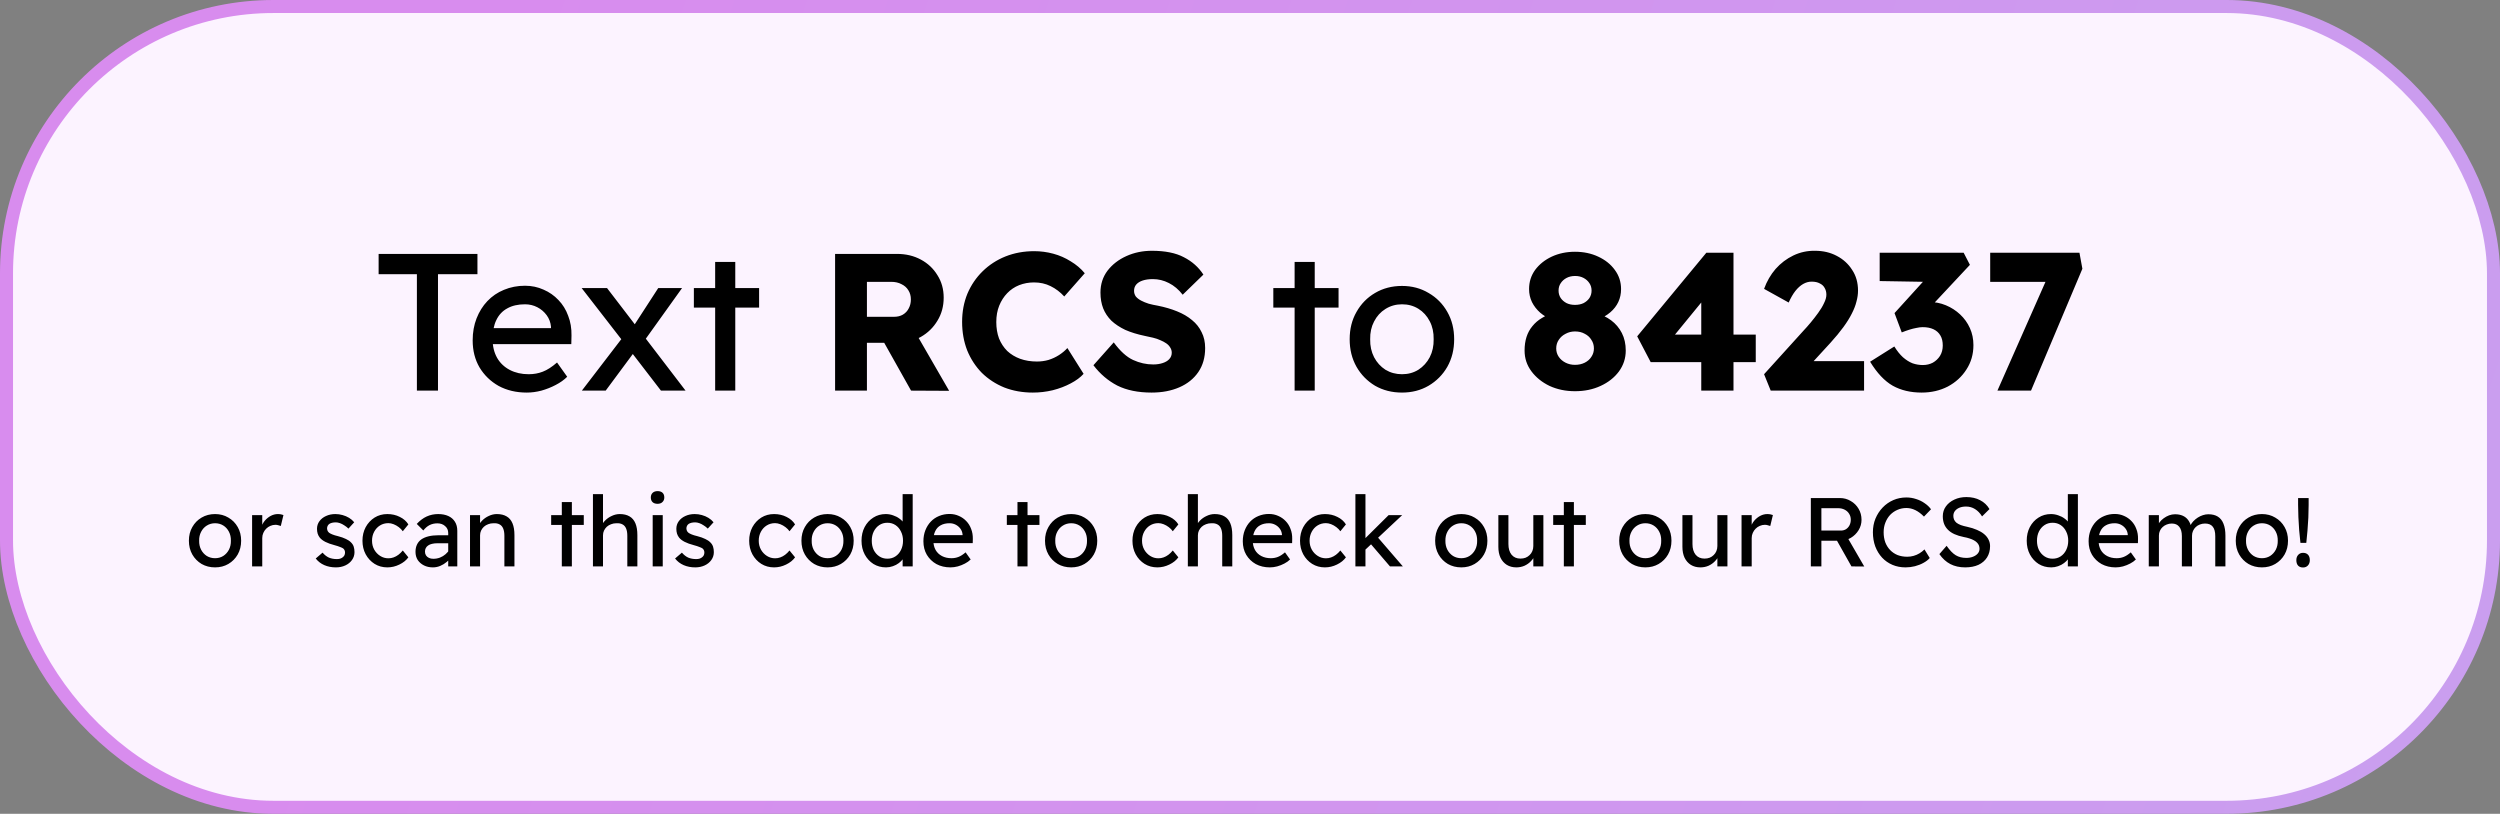 <svg width="384" height="125" viewBox="0 0 384 125" fill="none" xmlns="http://www.w3.org/2000/svg">
<rect x="0" y="0" width="384" height="125" fill="#808080" stroke="none"/>
<rect x="1" y="1" width="382" height="123" rx="41" fill="#FCF3FF"/>
<rect x="1" y="1" width="382" height="123" rx="41" stroke="url(#paint0_linear_1032_329)" stroke-width="2"/>
<path d="M64.035 60V42.12H58.156V39H73.335V42.12H67.275V60H64.035ZM80.912 60.3C79.292 60.3 77.852 59.96 76.592 59.28C75.352 58.58 74.372 57.63 73.652 56.43C72.952 55.23 72.602 53.85 72.602 52.29C72.602 51.05 72.802 49.92 73.202 48.9C73.602 47.88 74.152 47 74.852 46.26C75.572 45.5 76.422 44.92 77.402 44.52C78.402 44.1 79.482 43.89 80.642 43.89C81.662 43.89 82.612 44.09 83.492 44.49C84.372 44.87 85.132 45.4 85.772 46.08C86.432 46.76 86.932 47.57 87.272 48.51C87.632 49.43 87.802 50.44 87.782 51.54L87.752 52.86H74.882L74.192 50.4H85.082L84.632 50.91V50.19C84.572 49.53 84.352 48.94 83.972 48.42C83.592 47.9 83.112 47.49 82.532 47.19C81.952 46.89 81.322 46.74 80.642 46.74C79.562 46.74 78.652 46.95 77.912 47.37C77.172 47.77 76.612 48.37 76.232 49.17C75.852 49.95 75.662 50.92 75.662 52.08C75.662 53.18 75.892 54.14 76.352 54.96C76.812 55.76 77.462 56.38 78.302 56.82C79.142 57.26 80.112 57.48 81.212 57.48C81.992 57.48 82.712 57.35 83.372 57.09C84.052 56.83 84.782 56.36 85.562 55.68L87.122 57.87C86.642 58.35 86.052 58.77 85.352 59.13C84.672 59.49 83.942 59.78 83.162 60C82.402 60.2 81.652 60.3 80.912 60.3ZM101.523 60L96.423 53.37L95.973 52.8L89.343 44.25H93.243L98.253 50.79L98.763 51.45L105.303 60H101.523ZM89.373 60L95.583 51.9L97.413 54.09L93.033 60H89.373ZM98.943 52.38L97.233 50.22L101.103 44.25H104.763L98.943 52.38ZM109.848 60V40.23H112.938V60H109.848ZM106.578 47.25V44.25H116.598V47.25H106.578ZM128.27 60V39H137.78C139.14 39 140.36 39.29 141.44 39.87C142.52 40.45 143.37 41.25 143.99 42.27C144.63 43.27 144.95 44.42 144.95 45.72C144.95 47.04 144.63 48.22 143.99 49.26C143.37 50.3 142.52 51.13 141.44 51.75C140.36 52.35 139.14 52.65 137.78 52.65H133.16V60H128.27ZM139.94 60L134.6 50.49L139.85 49.74L145.79 60.03L139.94 60ZM133.16 48.66H137.33C137.85 48.66 138.3 48.55 138.68 48.33C139.08 48.09 139.38 47.77 139.58 47.37C139.8 46.97 139.91 46.51 139.91 45.99C139.91 45.45 139.78 44.98 139.52 44.58C139.28 44.18 138.93 43.87 138.47 43.65C138.03 43.41 137.5 43.29 136.88 43.29H133.16V48.66ZM158.64 60.3C157.06 60.3 155.6 60.04 154.26 59.52C152.94 58.98 151.79 58.23 150.81 57.27C149.85 56.29 149.1 55.14 148.56 53.82C148.04 52.48 147.78 51.02 147.78 49.44C147.78 47.88 148.05 46.44 148.59 45.12C149.15 43.8 149.93 42.65 150.93 41.67C151.93 40.69 153.1 39.93 154.44 39.39C155.8 38.85 157.27 38.58 158.85 38.58C159.85 38.58 160.83 38.71 161.79 38.97C162.75 39.23 163.64 39.62 164.46 40.14C165.3 40.64 166.02 41.25 166.62 41.97L163.47 45.54C162.85 44.86 162.15 44.33 161.37 43.95C160.61 43.57 159.76 43.38 158.82 43.38C158.02 43.38 157.26 43.52 156.54 43.8C155.84 44.08 155.23 44.49 154.71 45.03C154.19 45.57 153.78 46.21 153.48 46.95C153.18 47.69 153.03 48.53 153.03 49.47C153.03 50.39 153.17 51.23 153.45 51.99C153.75 52.73 154.17 53.37 154.71 53.91C155.27 54.43 155.93 54.83 156.69 55.11C157.47 55.39 158.33 55.53 159.27 55.53C159.89 55.53 160.48 55.45 161.04 55.29C161.62 55.11 162.16 54.86 162.66 54.54C163.16 54.22 163.59 53.86 163.95 53.46L166.44 57.42C165.96 57.96 165.3 58.45 164.46 58.89C163.64 59.33 162.72 59.68 161.7 59.94C160.7 60.18 159.68 60.3 158.64 60.3ZM176.891 60.3C174.811 60.3 173.051 59.94 171.611 59.22C170.191 58.48 168.971 57.44 167.951 56.1L171.071 52.59C172.051 53.93 173.041 54.83 174.041 55.29C175.041 55.75 176.071 55.98 177.131 55.98C177.671 55.98 178.151 55.91 178.571 55.77C179.011 55.63 179.351 55.43 179.591 55.17C179.851 54.89 179.981 54.56 179.981 54.18C179.981 53.88 179.901 53.61 179.741 53.37C179.601 53.13 179.401 52.92 179.141 52.74C178.881 52.56 178.581 52.4 178.241 52.26C177.901 52.1 177.521 51.97 177.101 51.87C176.701 51.77 176.291 51.68 175.871 51.6C174.711 51.36 173.701 51.05 172.841 50.67C172.001 50.27 171.291 49.8 170.711 49.26C170.151 48.7 169.731 48.07 169.451 47.37C169.171 46.65 169.031 45.84 169.031 44.94C169.031 43.66 169.391 42.54 170.111 41.58C170.851 40.62 171.821 39.87 173.021 39.33C174.221 38.79 175.521 38.52 176.921 38.52C178.961 38.52 180.601 38.85 181.841 39.51C183.101 40.15 184.101 41.04 184.841 42.18L181.661 45.27C181.041 44.47 180.331 43.87 179.531 43.47C178.751 43.07 177.931 42.87 177.071 42.87C176.491 42.87 175.981 42.94 175.541 43.08C175.101 43.22 174.761 43.43 174.521 43.71C174.301 43.97 174.191 44.29 174.191 44.67C174.191 44.99 174.281 45.28 174.461 45.54C174.661 45.78 174.931 45.99 175.271 46.17C175.611 46.35 176.001 46.51 176.441 46.65C176.881 46.77 177.341 46.87 177.821 46.95C178.921 47.17 179.911 47.46 180.791 47.82C181.691 48.18 182.461 48.63 183.101 49.17C183.741 49.69 184.231 50.31 184.571 51.03C184.931 51.73 185.111 52.54 185.111 53.46C185.111 54.9 184.761 56.13 184.061 57.15C183.361 58.17 182.391 58.95 181.151 59.49C179.911 60.03 178.491 60.3 176.891 60.3ZM198.852 60V40.23H201.942V60H198.852ZM195.582 47.25V44.25H205.602V47.25H195.582ZM215.349 60.3C213.809 60.3 212.429 59.95 211.209 59.25C210.009 58.53 209.059 57.56 208.359 56.34C207.659 55.1 207.309 53.69 207.309 52.11C207.309 50.53 207.659 49.13 208.359 47.91C209.059 46.67 210.009 45.7 211.209 45C212.429 44.28 213.809 43.92 215.349 43.92C216.869 43.92 218.229 44.28 219.429 45C220.649 45.7 221.609 46.67 222.309 47.91C223.009 49.13 223.359 50.53 223.359 52.11C223.359 53.69 223.009 55.1 222.309 56.34C221.609 57.56 220.649 58.53 219.429 59.25C218.229 59.95 216.869 60.3 215.349 60.3ZM215.349 57.48C216.289 57.48 217.129 57.25 217.869 56.79C218.609 56.31 219.189 55.67 219.609 54.87C220.029 54.05 220.229 53.13 220.209 52.11C220.229 51.07 220.029 50.15 219.609 49.35C219.189 48.53 218.609 47.89 217.869 47.43C217.129 46.97 216.289 46.74 215.349 46.74C214.409 46.74 213.559 46.98 212.799 47.46C212.059 47.92 211.479 48.56 211.059 49.38C210.639 50.18 210.439 51.09 210.459 52.11C210.439 53.13 210.639 54.05 211.059 54.87C211.479 55.67 212.059 56.31 212.799 56.79C213.559 57.25 214.409 57.48 215.349 57.48ZM241.915 60.09C240.495 60.09 239.195 59.82 238.015 59.28C236.855 58.72 235.925 57.97 235.225 57.03C234.525 56.09 234.175 55.03 234.175 53.85C234.175 53.07 234.275 52.37 234.475 51.75C234.675 51.13 234.975 50.58 235.375 50.1C235.775 49.6 236.265 49.18 236.845 48.84C237.425 48.48 238.095 48.18 238.855 47.94L238.495 49.17C237.755 48.87 237.115 48.49 236.575 48.03C236.035 47.55 235.615 47.01 235.315 46.41C235.015 45.79 234.865 45.12 234.865 44.4C234.865 43.3 235.175 42.32 235.795 41.46C236.435 40.6 237.285 39.92 238.345 39.42C239.425 38.92 240.615 38.67 241.915 38.67C243.235 38.67 244.425 38.92 245.485 39.42C246.565 39.92 247.415 40.6 248.035 41.46C248.675 42.32 248.995 43.3 248.995 44.4C248.995 45.12 248.855 45.78 248.575 46.38C248.295 46.98 247.885 47.51 247.345 47.97C246.805 48.43 246.125 48.83 245.305 49.17L245.035 48.06C245.955 48.3 246.765 48.68 247.465 49.2C248.165 49.72 248.715 50.37 249.115 51.15C249.515 51.93 249.715 52.83 249.715 53.85C249.715 55.03 249.365 56.1 248.665 57.06C247.965 58 247.025 58.74 245.845 59.28C244.685 59.82 243.375 60.09 241.915 60.09ZM241.915 56.04C242.475 56.04 242.975 55.93 243.415 55.71C243.855 55.49 244.195 55.19 244.435 54.81C244.695 54.43 244.825 54 244.825 53.52C244.825 53.02 244.695 52.58 244.435 52.2C244.195 51.8 243.855 51.49 243.415 51.27C242.995 51.03 242.495 50.91 241.915 50.91C241.395 50.91 240.915 51.03 240.475 51.27C240.035 51.49 239.685 51.8 239.425 52.2C239.165 52.58 239.035 53.02 239.035 53.52C239.035 54 239.165 54.43 239.425 54.81C239.685 55.19 240.035 55.49 240.475 55.71C240.915 55.93 241.395 56.04 241.915 56.04ZM241.915 46.83C242.415 46.83 242.855 46.74 243.235 46.56C243.615 46.36 243.915 46.1 244.135 45.78C244.355 45.44 244.465 45.06 244.465 44.64C244.465 44.2 244.355 43.82 244.135 43.5C243.915 43.16 243.615 42.89 243.235 42.69C242.855 42.49 242.425 42.39 241.945 42.39C241.445 42.39 241.005 42.49 240.625 42.69C240.245 42.89 239.945 43.16 239.725 43.5C239.505 43.82 239.395 44.2 239.395 44.64C239.395 45.06 239.505 45.44 239.725 45.78C239.945 46.1 240.245 46.36 240.625 46.56C241.005 46.74 241.435 46.83 241.915 46.83ZM261.314 60V43.11L263.984 43.2L256.544 52.29L255.854 51.39H269.684V55.62H253.544L251.474 51.66L262.094 38.82H266.264V60H261.314ZM271.982 60L270.962 57.48L276.992 50.82C277.352 50.44 277.732 50.01 278.132 49.53C278.532 49.05 278.912 48.56 279.272 48.06C279.652 47.54 279.952 47.04 280.172 46.56C280.412 46.08 280.532 45.65 280.532 45.27C280.532 44.87 280.442 44.52 280.262 44.22C280.102 43.92 279.852 43.69 279.512 43.53C279.192 43.35 278.772 43.26 278.252 43.26C277.812 43.26 277.382 43.38 276.962 43.62C276.542 43.86 276.142 44.22 275.762 44.7C275.402 45.16 275.062 45.75 274.742 46.47L270.962 44.37C271.382 43.21 271.972 42.19 272.732 41.31C273.512 40.43 274.422 39.74 275.462 39.24C276.502 38.74 277.612 38.5 278.792 38.52C280.032 38.52 281.142 38.78 282.122 39.3C283.122 39.82 283.912 40.54 284.492 41.46C285.092 42.36 285.392 43.42 285.392 44.64C285.392 45.18 285.312 45.74 285.152 46.32C285.012 46.9 284.772 47.52 284.432 48.18C284.112 48.82 283.682 49.51 283.142 50.25C282.602 50.99 281.942 51.79 281.162 52.65L276.512 57.72L275.882 55.47H286.322V60H271.982ZM295.168 60.3C293.468 60.3 291.988 59.95 290.728 59.25C289.468 58.53 288.308 57.3 287.248 55.56L290.968 53.22C291.388 53.9 291.828 54.45 292.288 54.87C292.768 55.29 293.258 55.6 293.758 55.8C294.278 55.98 294.808 56.07 295.348 56.07C295.908 56.07 296.418 55.95 296.878 55.71C297.338 55.45 297.708 55.1 297.988 54.66C298.268 54.2 298.408 53.67 298.408 53.07C298.408 52.45 298.288 51.94 298.048 51.54C297.808 51.12 297.458 50.8 296.998 50.58C296.538 50.36 295.978 50.25 295.318 50.25C295.038 50.25 294.718 50.29 294.358 50.37C294.018 50.43 293.658 50.52 293.278 50.64C292.898 50.76 292.508 50.9 292.108 51.06L290.998 48.09L296.038 42.54L297.418 43.32L288.718 43.17V38.82H301.618L302.578 40.68L295.648 48.09L294.478 46.68C294.638 46.62 294.898 46.56 295.258 46.5C295.618 46.42 295.958 46.38 296.278 46.38C297.198 46.38 298.068 46.55 298.888 46.89C299.708 47.23 300.438 47.7 301.078 48.3C301.718 48.9 302.218 49.6 302.578 50.4C302.938 51.2 303.118 52.07 303.118 53.01C303.118 54.41 302.758 55.66 302.038 56.76C301.338 57.86 300.388 58.73 299.188 59.37C297.988 59.99 296.648 60.3 295.168 60.3ZM306.804 60L315.234 40.92L316.614 43.29H305.694V38.82H319.404L319.854 41.28L311.964 60H306.804Z" fill="black"/>
<path d="M33.034 87.15C32.264 87.15 31.574 86.975 30.964 86.625C30.364 86.265 29.889 85.78 29.539 85.17C29.189 84.55 29.014 83.845 29.014 83.055C29.014 82.265 29.189 81.565 29.539 80.955C29.889 80.335 30.364 79.85 30.964 79.5C31.574 79.14 32.264 78.96 33.034 78.96C33.794 78.96 34.474 79.14 35.074 79.5C35.684 79.85 36.164 80.335 36.514 80.955C36.864 81.565 37.039 82.265 37.039 83.055C37.039 83.845 36.864 84.55 36.514 85.17C36.164 85.78 35.684 86.265 35.074 86.625C34.474 86.975 33.794 87.15 33.034 87.15ZM33.034 85.74C33.504 85.74 33.924 85.625 34.294 85.395C34.664 85.155 34.954 84.835 35.164 84.435C35.374 84.025 35.474 83.565 35.464 83.055C35.474 82.535 35.374 82.075 35.164 81.675C34.954 81.265 34.664 80.945 34.294 80.715C33.924 80.485 33.504 80.37 33.034 80.37C32.564 80.37 32.139 80.49 31.759 80.73C31.389 80.96 31.099 81.28 30.889 81.69C30.679 82.09 30.579 82.545 30.589 83.055C30.579 83.565 30.679 84.025 30.889 84.435C31.099 84.835 31.389 85.155 31.759 85.395C32.139 85.625 32.564 85.74 33.034 85.74ZM38.722 87V79.125H40.282V81.6L40.132 81C40.242 80.62 40.427 80.275 40.687 79.965C40.957 79.655 41.262 79.41 41.602 79.23C41.952 79.05 42.312 78.96 42.682 78.96C42.852 78.96 43.012 78.975 43.162 79.005C43.322 79.035 43.447 79.07 43.537 79.11L43.132 80.79C43.012 80.74 42.877 80.7 42.727 80.67C42.587 80.63 42.447 80.61 42.307 80.61C42.037 80.61 41.777 80.665 41.527 80.775C41.287 80.875 41.072 81.02 40.882 81.21C40.702 81.39 40.557 81.605 40.447 81.855C40.337 82.095 40.282 82.36 40.282 82.65V87H38.722ZM51.601 87.15C50.941 87.15 50.346 87.035 49.816 86.805C49.286 86.575 48.846 86.235 48.496 85.785L49.546 84.885C49.846 85.235 50.171 85.49 50.521 85.65C50.881 85.8 51.286 85.875 51.736 85.875C51.916 85.875 52.081 85.855 52.231 85.815C52.391 85.765 52.526 85.695 52.636 85.605C52.756 85.515 52.846 85.41 52.906 85.29C52.966 85.16 52.996 85.02 52.996 84.87C52.996 84.61 52.901 84.4 52.711 84.24C52.611 84.17 52.451 84.095 52.231 84.015C52.021 83.925 51.746 83.835 51.406 83.745C50.826 83.595 50.351 83.425 49.981 83.235C49.611 83.045 49.326 82.83 49.126 82.59C48.976 82.4 48.866 82.195 48.796 81.975C48.726 81.745 48.691 81.495 48.691 81.225C48.691 80.785 48.816 80.395 49.066 80.055C49.316 79.715 49.651 79.45 50.071 79.26C50.501 79.06 50.981 78.96 51.511 78.96C51.881 78.96 52.246 79.01 52.606 79.11C52.976 79.21 53.316 79.355 53.626 79.545C53.936 79.735 54.196 79.96 54.406 80.22L53.521 81.195C53.331 81.005 53.121 80.84 52.891 80.7C52.671 80.55 52.446 80.435 52.216 80.355C51.986 80.275 51.776 80.235 51.586 80.235C51.376 80.235 51.186 80.255 51.016 80.295C50.846 80.335 50.701 80.395 50.581 80.475C50.471 80.555 50.386 80.655 50.326 80.775C50.266 80.895 50.236 81.03 50.236 81.18C50.246 81.31 50.276 81.435 50.326 81.555C50.386 81.665 50.466 81.76 50.566 81.84C50.676 81.92 50.841 82.005 51.061 82.095C51.281 82.185 51.561 82.27 51.901 82.35C52.401 82.48 52.811 82.625 53.131 82.785C53.461 82.935 53.721 83.11 53.911 83.31C54.111 83.5 54.251 83.72 54.331 83.97C54.411 84.22 54.451 84.5 54.451 84.81C54.451 85.26 54.321 85.665 54.061 86.025C53.811 86.375 53.471 86.65 53.041 86.85C52.611 87.05 52.131 87.15 51.601 87.15ZM59.499 87.15C58.769 87.15 58.114 86.97 57.534 86.61C56.964 86.25 56.509 85.76 56.169 85.14C55.839 84.52 55.674 83.825 55.674 83.055C55.674 82.285 55.839 81.59 56.169 80.97C56.509 80.35 56.964 79.86 57.534 79.5C58.114 79.14 58.769 78.96 59.499 78.96C60.199 78.96 60.834 79.105 61.404 79.395C61.984 79.675 62.424 80.06 62.724 80.55L61.869 81.6C61.709 81.37 61.504 81.16 61.254 80.97C61.004 80.78 60.739 80.63 60.459 80.52C60.179 80.41 59.909 80.355 59.649 80.355C59.169 80.355 58.739 80.475 58.359 80.715C57.989 80.945 57.694 81.265 57.474 81.675C57.254 82.085 57.144 82.545 57.144 83.055C57.144 83.565 57.259 84.025 57.489 84.435C57.719 84.835 58.024 85.155 58.404 85.395C58.784 85.635 59.204 85.755 59.664 85.755C59.934 85.755 60.194 85.71 60.444 85.62C60.704 85.53 60.954 85.395 61.194 85.215C61.434 85.035 61.659 84.815 61.869 84.555L62.724 85.605C62.404 86.055 61.944 86.425 61.344 86.715C60.754 87.005 60.139 87.15 59.499 87.15ZM68.846 87V81.87C68.846 81.43 68.686 81.075 68.366 80.805C68.056 80.525 67.661 80.385 67.181 80.385C66.741 80.385 66.341 80.475 65.981 80.655C65.631 80.835 65.311 81.11 65.021 81.48L64.016 80.475C64.486 79.965 64.991 79.585 65.531 79.335C66.081 79.085 66.671 78.96 67.301 78.96C67.901 78.96 68.421 79.06 68.861 79.26C69.301 79.46 69.641 79.755 69.881 80.145C70.121 80.525 70.241 80.99 70.241 81.54V87H68.846ZM66.491 87.15C65.981 87.15 65.526 87.05 65.126 86.85C64.726 86.65 64.406 86.375 64.166 86.025C63.936 85.665 63.821 85.245 63.821 84.765C63.821 84.345 63.896 83.975 64.046 83.655C64.196 83.335 64.416 83.07 64.706 82.86C65.006 82.65 65.376 82.49 65.816 82.38C66.266 82.27 66.781 82.215 67.361 82.215H69.551L69.416 83.445H67.166C66.866 83.445 66.596 83.475 66.356 83.535C66.126 83.585 65.926 83.67 65.756 83.79C65.596 83.9 65.476 84.035 65.396 84.195C65.316 84.345 65.276 84.525 65.276 84.735C65.276 84.955 65.331 85.15 65.441 85.32C65.551 85.48 65.701 85.605 65.891 85.695C66.081 85.785 66.301 85.83 66.551 85.83C66.911 85.83 67.251 85.77 67.571 85.65C67.901 85.52 68.191 85.345 68.441 85.125C68.701 84.905 68.901 84.66 69.041 84.39L69.401 85.395C69.191 85.745 68.931 86.05 68.621 86.31C68.311 86.57 67.976 86.775 67.616 86.925C67.256 87.075 66.881 87.15 66.491 87.15ZM72.194 87V79.125H73.739V80.745L73.469 80.925C73.569 80.575 73.764 80.255 74.054 79.965C74.344 79.665 74.689 79.425 75.089 79.245C75.489 79.055 75.899 78.96 76.319 78.96C76.919 78.96 77.419 79.08 77.819 79.32C78.219 79.55 78.519 79.905 78.719 80.385C78.919 80.865 79.019 81.47 79.019 82.2V87H77.474V82.305C77.474 81.855 77.414 81.485 77.294 81.195C77.174 80.895 76.989 80.68 76.739 80.55C76.489 80.41 76.179 80.35 75.809 80.37C75.509 80.37 75.234 80.42 74.984 80.52C74.734 80.61 74.514 80.74 74.324 80.91C74.144 81.08 73.999 81.28 73.889 81.51C73.789 81.73 73.739 81.97 73.739 82.23V87H72.974C72.844 87 72.714 87 72.584 87C72.454 87 72.324 87 72.194 87ZM86.294 87V77.115H87.839V87H86.294ZM84.659 80.625V79.125H89.669V80.625H84.659ZM91.076 87V75.9H92.621V80.745L92.351 80.925C92.451 80.575 92.646 80.255 92.936 79.965C93.226 79.665 93.571 79.425 93.971 79.245C94.371 79.055 94.781 78.96 95.201 78.96C95.801 78.96 96.301 79.08 96.701 79.32C97.101 79.55 97.401 79.905 97.601 80.385C97.801 80.865 97.901 81.47 97.901 82.2V87H96.356V82.305C96.356 81.855 96.296 81.485 96.176 81.195C96.056 80.895 95.871 80.68 95.621 80.55C95.371 80.41 95.061 80.35 94.691 80.37C94.391 80.37 94.116 80.42 93.866 80.52C93.616 80.61 93.396 80.74 93.206 80.91C93.026 81.08 92.881 81.28 92.771 81.51C92.671 81.73 92.621 81.97 92.621 82.23V87H91.856C91.726 87 91.596 87 91.466 87C91.336 87 91.206 87 91.076 87ZM100.252 87V79.125H101.797V87H100.252ZM101.002 77.385C100.672 77.385 100.417 77.3 100.237 77.13C100.057 76.96 99.966 76.72 99.966 76.41C99.966 76.12 100.057 75.885 100.237 75.705C100.427 75.525 100.682 75.435 101.002 75.435C101.332 75.435 101.587 75.52 101.767 75.69C101.947 75.86 102.037 76.1 102.037 76.41C102.037 76.7 101.942 76.935 101.752 77.115C101.572 77.295 101.322 77.385 101.002 77.385ZM106.796 87.15C106.136 87.15 105.541 87.035 105.011 86.805C104.481 86.575 104.041 86.235 103.691 85.785L104.741 84.885C105.041 85.235 105.366 85.49 105.716 85.65C106.076 85.8 106.481 85.875 106.931 85.875C107.111 85.875 107.276 85.855 107.426 85.815C107.586 85.765 107.721 85.695 107.831 85.605C107.951 85.515 108.041 85.41 108.101 85.29C108.161 85.16 108.191 85.02 108.191 84.87C108.191 84.61 108.096 84.4 107.906 84.24C107.806 84.17 107.646 84.095 107.426 84.015C107.216 83.925 106.941 83.835 106.601 83.745C106.021 83.595 105.546 83.425 105.176 83.235C104.806 83.045 104.521 82.83 104.321 82.59C104.171 82.4 104.061 82.195 103.991 81.975C103.921 81.745 103.886 81.495 103.886 81.225C103.886 80.785 104.011 80.395 104.261 80.055C104.511 79.715 104.846 79.45 105.266 79.26C105.696 79.06 106.176 78.96 106.706 78.96C107.076 78.96 107.441 79.01 107.801 79.11C108.171 79.21 108.511 79.355 108.821 79.545C109.131 79.735 109.391 79.96 109.601 80.22L108.716 81.195C108.526 81.005 108.316 80.84 108.086 80.7C107.866 80.55 107.641 80.435 107.411 80.355C107.181 80.275 106.971 80.235 106.781 80.235C106.571 80.235 106.381 80.255 106.211 80.295C106.041 80.335 105.896 80.395 105.776 80.475C105.666 80.555 105.581 80.655 105.521 80.775C105.461 80.895 105.431 81.03 105.431 81.18C105.441 81.31 105.471 81.435 105.521 81.555C105.581 81.665 105.661 81.76 105.761 81.84C105.871 81.92 106.036 82.005 106.256 82.095C106.476 82.185 106.756 82.27 107.096 82.35C107.596 82.48 108.006 82.625 108.326 82.785C108.656 82.935 108.916 83.11 109.106 83.31C109.306 83.5 109.446 83.72 109.526 83.97C109.606 84.22 109.646 84.5 109.646 84.81C109.646 85.26 109.516 85.665 109.256 86.025C109.006 86.375 108.666 86.65 108.236 86.85C107.806 87.05 107.326 87.15 106.796 87.15ZM118.898 87.15C118.168 87.15 117.513 86.97 116.933 86.61C116.363 86.25 115.908 85.76 115.568 85.14C115.238 84.52 115.073 83.825 115.073 83.055C115.073 82.285 115.238 81.59 115.568 80.97C115.908 80.35 116.363 79.86 116.933 79.5C117.513 79.14 118.168 78.96 118.898 78.96C119.598 78.96 120.233 79.105 120.803 79.395C121.383 79.675 121.823 80.06 122.123 80.55L121.268 81.6C121.108 81.37 120.903 81.16 120.653 80.97C120.403 80.78 120.138 80.63 119.858 80.52C119.578 80.41 119.308 80.355 119.048 80.355C118.568 80.355 118.138 80.475 117.758 80.715C117.388 80.945 117.093 81.265 116.873 81.675C116.653 82.085 116.543 82.545 116.543 83.055C116.543 83.565 116.658 84.025 116.888 84.435C117.118 84.835 117.423 85.155 117.803 85.395C118.183 85.635 118.603 85.755 119.063 85.755C119.333 85.755 119.593 85.71 119.843 85.62C120.103 85.53 120.353 85.395 120.593 85.215C120.833 85.035 121.058 84.815 121.268 84.555L122.123 85.605C121.803 86.055 121.343 86.425 120.743 86.715C120.153 87.005 119.538 87.15 118.898 87.15ZM127.12 87.15C126.35 87.15 125.66 86.975 125.05 86.625C124.45 86.265 123.975 85.78 123.625 85.17C123.275 84.55 123.1 83.845 123.1 83.055C123.1 82.265 123.275 81.565 123.625 80.955C123.975 80.335 124.45 79.85 125.05 79.5C125.66 79.14 126.35 78.96 127.12 78.96C127.88 78.96 128.56 79.14 129.16 79.5C129.77 79.85 130.25 80.335 130.6 80.955C130.95 81.565 131.125 82.265 131.125 83.055C131.125 83.845 130.95 84.55 130.6 85.17C130.25 85.78 129.77 86.265 129.16 86.625C128.56 86.975 127.88 87.15 127.12 87.15ZM127.12 85.74C127.59 85.74 128.01 85.625 128.38 85.395C128.75 85.155 129.04 84.835 129.25 84.435C129.46 84.025 129.56 83.565 129.55 83.055C129.56 82.535 129.46 82.075 129.25 81.675C129.04 81.265 128.75 80.945 128.38 80.715C128.01 80.485 127.59 80.37 127.12 80.37C126.65 80.37 126.225 80.49 125.845 80.73C125.475 80.96 125.185 81.28 124.975 81.69C124.765 82.09 124.665 82.545 124.675 83.055C124.665 83.565 124.765 84.025 124.975 84.435C125.185 84.835 125.475 85.155 125.845 85.395C126.225 85.625 126.65 85.74 127.12 85.74ZM136.094 87.15C135.374 87.15 134.729 86.975 134.159 86.625C133.599 86.265 133.154 85.78 132.824 85.17C132.494 84.55 132.329 83.845 132.329 83.055C132.329 82.265 132.489 81.565 132.809 80.955C133.139 80.335 133.584 79.85 134.144 79.5C134.704 79.14 135.339 78.96 136.049 78.96C136.439 78.96 136.814 79.025 137.174 79.155C137.544 79.275 137.874 79.445 138.164 79.665C138.454 79.875 138.679 80.11 138.839 80.37C139.009 80.62 139.094 80.875 139.094 81.135L138.644 81.165V75.9H140.189V87H138.644V85.125H138.944C138.944 85.365 138.864 85.605 138.704 85.845C138.544 86.075 138.329 86.29 138.059 86.49C137.799 86.69 137.494 86.85 137.144 86.97C136.804 87.09 136.454 87.15 136.094 87.15ZM136.304 85.815C136.774 85.815 137.189 85.695 137.549 85.455C137.909 85.215 138.189 84.89 138.389 84.48C138.599 84.06 138.704 83.585 138.704 83.055C138.704 82.525 138.599 82.055 138.389 81.645C138.189 81.225 137.909 80.895 137.549 80.655C137.189 80.415 136.774 80.295 136.304 80.295C135.834 80.295 135.419 80.415 135.059 80.655C134.699 80.895 134.414 81.225 134.204 81.645C134.004 82.055 133.904 82.525 133.904 83.055C133.904 83.585 134.004 84.06 134.204 84.48C134.414 84.89 134.699 85.215 135.059 85.455C135.419 85.695 135.834 85.815 136.304 85.815ZM145.991 87.15C145.181 87.15 144.461 86.98 143.831 86.64C143.211 86.29 142.721 85.815 142.361 85.215C142.011 84.615 141.836 83.925 141.836 83.145C141.836 82.525 141.936 81.96 142.136 81.45C142.336 80.94 142.611 80.5 142.961 80.13C143.321 79.75 143.746 79.46 144.236 79.26C144.736 79.05 145.276 78.945 145.856 78.945C146.366 78.945 146.841 79.045 147.281 79.245C147.721 79.435 148.101 79.7 148.421 80.04C148.751 80.38 149.001 80.785 149.171 81.255C149.351 81.715 149.436 82.22 149.426 82.77L149.411 83.43H142.976L142.631 82.2H148.076L147.851 82.455V82.095C147.821 81.765 147.711 81.47 147.521 81.21C147.331 80.95 147.091 80.745 146.801 80.595C146.511 80.445 146.196 80.37 145.856 80.37C145.316 80.37 144.861 80.475 144.491 80.685C144.121 80.885 143.841 81.185 143.651 81.585C143.461 81.975 143.366 82.46 143.366 83.04C143.366 83.59 143.481 84.07 143.711 84.48C143.941 84.88 144.266 85.19 144.686 85.41C145.106 85.63 145.591 85.74 146.141 85.74C146.531 85.74 146.891 85.675 147.221 85.545C147.561 85.415 147.926 85.18 148.316 84.84L149.096 85.935C148.856 86.175 148.561 86.385 148.211 86.565C147.871 86.745 147.506 86.89 147.116 87C146.736 87.1 146.361 87.15 145.991 87.15ZM156.284 87V77.115H157.829V87H156.284ZM154.649 80.625V79.125H159.659V80.625H154.649ZM164.533 87.15C163.763 87.15 163.073 86.975 162.463 86.625C161.863 86.265 161.388 85.78 161.038 85.17C160.688 84.55 160.513 83.845 160.513 83.055C160.513 82.265 160.688 81.565 161.038 80.955C161.388 80.335 161.863 79.85 162.463 79.5C163.073 79.14 163.763 78.96 164.533 78.96C165.293 78.96 165.973 79.14 166.573 79.5C167.183 79.85 167.663 80.335 168.013 80.955C168.363 81.565 168.538 82.265 168.538 83.055C168.538 83.845 168.363 84.55 168.013 85.17C167.663 85.78 167.183 86.265 166.573 86.625C165.973 86.975 165.293 87.15 164.533 87.15ZM164.533 85.74C165.003 85.74 165.423 85.625 165.793 85.395C166.163 85.155 166.453 84.835 166.663 84.435C166.873 84.025 166.973 83.565 166.963 83.055C166.973 82.535 166.873 82.075 166.663 81.675C166.453 81.265 166.163 80.945 165.793 80.715C165.423 80.485 165.003 80.37 164.533 80.37C164.063 80.37 163.638 80.49 163.258 80.73C162.888 80.96 162.598 81.28 162.388 81.69C162.178 82.09 162.078 82.545 162.088 83.055C162.078 83.565 162.178 84.025 162.388 84.435C162.598 84.835 162.888 85.155 163.258 85.395C163.638 85.625 164.063 85.74 164.533 85.74ZM177.77 87.15C177.04 87.15 176.385 86.97 175.805 86.61C175.235 86.25 174.78 85.76 174.44 85.14C174.11 84.52 173.945 83.825 173.945 83.055C173.945 82.285 174.11 81.59 174.44 80.97C174.78 80.35 175.235 79.86 175.805 79.5C176.385 79.14 177.04 78.96 177.77 78.96C178.47 78.96 179.105 79.105 179.675 79.395C180.255 79.675 180.695 80.06 180.995 80.55L180.14 81.6C179.98 81.37 179.775 81.16 179.525 80.97C179.275 80.78 179.01 80.63 178.73 80.52C178.45 80.41 178.18 80.355 177.92 80.355C177.44 80.355 177.01 80.475 176.63 80.715C176.26 80.945 175.965 81.265 175.745 81.675C175.525 82.085 175.415 82.545 175.415 83.055C175.415 83.565 175.53 84.025 175.76 84.435C175.99 84.835 176.295 85.155 176.675 85.395C177.055 85.635 177.475 85.755 177.935 85.755C178.205 85.755 178.465 85.71 178.715 85.62C178.975 85.53 179.225 85.395 179.465 85.215C179.705 85.035 179.93 84.815 180.14 84.555L180.995 85.605C180.675 86.055 180.215 86.425 179.615 86.715C179.025 87.005 178.41 87.15 177.77 87.15ZM182.453 87V75.9H183.998V80.745L183.728 80.925C183.828 80.575 184.023 80.255 184.313 79.965C184.603 79.665 184.948 79.425 185.348 79.245C185.748 79.055 186.158 78.96 186.578 78.96C187.178 78.96 187.678 79.08 188.078 79.32C188.478 79.55 188.778 79.905 188.978 80.385C189.178 80.865 189.278 81.47 189.278 82.2V87H187.733V82.305C187.733 81.855 187.673 81.485 187.553 81.195C187.433 80.895 187.248 80.68 186.998 80.55C186.748 80.41 186.438 80.35 186.068 80.37C185.768 80.37 185.493 80.42 185.243 80.52C184.993 80.61 184.773 80.74 184.583 80.91C184.403 81.08 184.258 81.28 184.148 81.51C184.048 81.73 183.998 81.97 183.998 82.23V87H183.233C183.103 87 182.973 87 182.843 87C182.713 87 182.583 87 182.453 87ZM195.048 87.15C194.238 87.15 193.518 86.98 192.888 86.64C192.268 86.29 191.778 85.815 191.418 85.215C191.068 84.615 190.893 83.925 190.893 83.145C190.893 82.525 190.993 81.96 191.193 81.45C191.393 80.94 191.668 80.5 192.018 80.13C192.378 79.75 192.803 79.46 193.293 79.26C193.793 79.05 194.333 78.945 194.913 78.945C195.423 78.945 195.898 79.045 196.338 79.245C196.778 79.435 197.158 79.7 197.478 80.04C197.808 80.38 198.058 80.785 198.228 81.255C198.408 81.715 198.493 82.22 198.483 82.77L198.468 83.43H192.033L191.688 82.2H197.133L196.908 82.455V82.095C196.878 81.765 196.768 81.47 196.578 81.21C196.388 80.95 196.148 80.745 195.858 80.595C195.568 80.445 195.253 80.37 194.913 80.37C194.373 80.37 193.918 80.475 193.548 80.685C193.178 80.885 192.898 81.185 192.708 81.585C192.518 81.975 192.423 82.46 192.423 83.04C192.423 83.59 192.538 84.07 192.768 84.48C192.998 84.88 193.323 85.19 193.743 85.41C194.163 85.63 194.648 85.74 195.198 85.74C195.588 85.74 195.948 85.675 196.278 85.545C196.618 85.415 196.983 85.18 197.373 84.84L198.153 85.935C197.913 86.175 197.618 86.385 197.268 86.565C196.928 86.745 196.563 86.89 196.173 87C195.793 87.1 195.418 87.15 195.048 87.15ZM203.508 87.15C202.778 87.15 202.123 86.97 201.543 86.61C200.973 86.25 200.518 85.76 200.178 85.14C199.848 84.52 199.683 83.825 199.683 83.055C199.683 82.285 199.848 81.59 200.178 80.97C200.518 80.35 200.973 79.86 201.543 79.5C202.123 79.14 202.778 78.96 203.508 78.96C204.208 78.96 204.843 79.105 205.413 79.395C205.993 79.675 206.433 80.06 206.733 80.55L205.878 81.6C205.718 81.37 205.513 81.16 205.263 80.97C205.013 80.78 204.748 80.63 204.468 80.52C204.188 80.41 203.918 80.355 203.658 80.355C203.178 80.355 202.748 80.475 202.368 80.715C201.998 80.945 201.703 81.265 201.483 81.675C201.263 82.085 201.153 82.545 201.153 83.055C201.153 83.565 201.268 84.025 201.498 84.435C201.728 84.835 202.033 85.155 202.413 85.395C202.793 85.635 203.213 85.755 203.673 85.755C203.943 85.755 204.203 85.71 204.453 85.62C204.713 85.53 204.963 85.395 205.203 85.215C205.443 85.035 205.668 84.815 205.878 84.555L206.733 85.605C206.413 86.055 205.953 86.425 205.353 86.715C204.763 87.005 204.148 87.15 203.508 87.15ZM209.6 84.54L209.525 82.86L213.29 79.125H215.375L209.6 84.54ZM208.19 87V75.9H209.735V87H208.19ZM213.5 87L210.53 83.535L211.625 82.53L215.48 87H213.5ZM224.459 87.15C223.689 87.15 222.999 86.975 222.389 86.625C221.789 86.265 221.314 85.78 220.964 85.17C220.614 84.55 220.439 83.845 220.439 83.055C220.439 82.265 220.614 81.565 220.964 80.955C221.314 80.335 221.789 79.85 222.389 79.5C222.999 79.14 223.689 78.96 224.459 78.96C225.219 78.96 225.899 79.14 226.499 79.5C227.109 79.85 227.589 80.335 227.939 80.955C228.289 81.565 228.464 82.265 228.464 83.055C228.464 83.845 228.289 84.55 227.939 85.17C227.589 85.78 227.109 86.265 226.499 86.625C225.899 86.975 225.219 87.15 224.459 87.15ZM224.459 85.74C224.929 85.74 225.349 85.625 225.719 85.395C226.089 85.155 226.379 84.835 226.589 84.435C226.799 84.025 226.899 83.565 226.889 83.055C226.899 82.535 226.799 82.075 226.589 81.675C226.379 81.265 226.089 80.945 225.719 80.715C225.349 80.485 224.929 80.37 224.459 80.37C223.989 80.37 223.564 80.49 223.184 80.73C222.814 80.96 222.524 81.28 222.314 81.69C222.104 82.09 222.004 82.545 222.014 83.055C222.004 83.565 222.104 84.025 222.314 84.435C222.524 84.835 222.814 85.155 223.184 85.395C223.564 85.625 223.989 85.74 224.459 85.74ZM232.908 87.15C232.348 87.15 231.858 87.02 231.438 86.76C231.028 86.5 230.708 86.135 230.478 85.665C230.258 85.195 230.148 84.635 230.148 83.985V79.125H231.693V83.565C231.693 84.255 231.853 84.8 232.173 85.2C232.503 85.6 232.958 85.8 233.538 85.8C233.828 85.8 234.093 85.755 234.333 85.665C234.573 85.565 234.778 85.43 234.948 85.26C235.128 85.09 235.268 84.885 235.368 84.645C235.468 84.405 235.518 84.145 235.518 83.865V79.125H237.063V87H235.518V85.35L235.788 85.17C235.668 85.54 235.463 85.875 235.173 86.175C234.893 86.475 234.558 86.715 234.168 86.895C233.778 87.065 233.358 87.15 232.908 87.15ZM240.205 87V77.115H241.75V87H240.205ZM238.57 80.625V79.125H243.58V80.625H238.57ZM252.731 87.15C251.961 87.15 251.271 86.975 250.661 86.625C250.061 86.265 249.586 85.78 249.236 85.17C248.886 84.55 248.711 83.845 248.711 83.055C248.711 82.265 248.886 81.565 249.236 80.955C249.586 80.335 250.061 79.85 250.661 79.5C251.271 79.14 251.961 78.96 252.731 78.96C253.491 78.96 254.171 79.14 254.771 79.5C255.381 79.85 255.861 80.335 256.211 80.955C256.561 81.565 256.736 82.265 256.736 83.055C256.736 83.845 256.561 84.55 256.211 85.17C255.861 85.78 255.381 86.265 254.771 86.625C254.171 86.975 253.491 87.15 252.731 87.15ZM252.731 85.74C253.201 85.74 253.621 85.625 253.991 85.395C254.361 85.155 254.651 84.835 254.861 84.435C255.071 84.025 255.171 83.565 255.161 83.055C255.171 82.535 255.071 82.075 254.861 81.675C254.651 81.265 254.361 80.945 253.991 80.715C253.621 80.485 253.201 80.37 252.731 80.37C252.261 80.37 251.836 80.49 251.456 80.73C251.086 80.96 250.796 81.28 250.586 81.69C250.376 82.09 250.276 82.545 250.286 83.055C250.276 83.565 250.376 84.025 250.586 84.435C250.796 84.835 251.086 85.155 251.456 85.395C251.836 85.625 252.261 85.74 252.731 85.74ZM261.179 87.15C260.619 87.15 260.129 87.02 259.709 86.76C259.299 86.5 258.979 86.135 258.749 85.665C258.529 85.195 258.419 84.635 258.419 83.985V79.125H259.964V83.565C259.964 84.255 260.124 84.8 260.444 85.2C260.774 85.6 261.229 85.8 261.809 85.8C262.099 85.8 262.364 85.755 262.604 85.665C262.844 85.565 263.049 85.43 263.219 85.26C263.399 85.09 263.539 84.885 263.639 84.645C263.739 84.405 263.789 84.145 263.789 83.865V79.125H265.334V87H263.789V85.35L264.059 85.17C263.939 85.54 263.734 85.875 263.444 86.175C263.164 86.475 262.829 86.715 262.439 86.895C262.049 87.065 261.629 87.15 261.179 87.15ZM267.501 87V79.125H269.061V81.6L268.911 81C269.021 80.62 269.206 80.275 269.466 79.965C269.736 79.655 270.041 79.41 270.381 79.23C270.731 79.05 271.091 78.96 271.461 78.96C271.631 78.96 271.791 78.975 271.941 79.005C272.101 79.035 272.226 79.07 272.316 79.11L271.911 80.79C271.791 80.74 271.656 80.7 271.506 80.67C271.366 80.63 271.226 80.61 271.086 80.61C270.816 80.61 270.556 80.665 270.306 80.775C270.066 80.875 269.851 81.02 269.661 81.21C269.481 81.39 269.336 81.605 269.226 81.855C269.116 82.095 269.061 82.36 269.061 82.65V87H267.501ZM278.145 87V76.5H282.615C283.215 76.5 283.765 76.65 284.265 76.95C284.775 77.24 285.18 77.64 285.48 78.15C285.78 78.65 285.93 79.215 285.93 79.845C285.93 80.415 285.78 80.945 285.48 81.435C285.18 81.925 284.78 82.32 284.28 82.62C283.78 82.91 283.225 83.055 282.615 83.055H279.765V87H278.145ZM284.385 87L281.715 82.26L283.38 81.885L286.35 87.015L284.385 87ZM279.765 81.495H282.765C283.055 81.495 283.315 81.425 283.545 81.285C283.775 81.135 283.955 80.935 284.085 80.685C284.215 80.425 284.28 80.14 284.28 79.83C284.28 79.48 284.195 79.175 284.025 78.915C283.865 78.645 283.635 78.435 283.335 78.285C283.045 78.135 282.715 78.06 282.345 78.06H279.765V81.495ZM292.688 87.15C291.958 87.15 291.288 87.02 290.678 86.76C290.068 86.5 289.538 86.13 289.088 85.65C288.638 85.16 288.288 84.585 288.038 83.925C287.798 83.265 287.678 82.54 287.678 81.75C287.678 81 287.808 80.305 288.068 79.665C288.338 79.015 288.708 78.445 289.178 77.955C289.648 77.465 290.193 77.085 290.813 76.815C291.433 76.545 292.103 76.41 292.823 76.41C293.333 76.41 293.828 76.49 294.308 76.65C294.798 76.8 295.238 77.015 295.628 77.295C296.028 77.565 296.353 77.875 296.603 78.225L295.523 79.35C295.093 78.91 294.653 78.58 294.203 78.36C293.753 78.14 293.293 78.03 292.823 78.03C292.333 78.03 291.873 78.125 291.443 78.315C291.023 78.495 290.653 78.75 290.333 79.08C290.023 79.41 289.778 79.805 289.598 80.265C289.418 80.715 289.328 81.21 289.328 81.75C289.328 82.32 289.413 82.84 289.583 83.31C289.763 83.77 290.013 84.165 290.333 84.495C290.653 84.825 291.033 85.08 291.473 85.26C291.923 85.43 292.418 85.515 292.958 85.515C293.288 85.515 293.613 85.47 293.933 85.38C294.253 85.29 294.553 85.16 294.833 84.99C295.113 84.82 295.368 84.62 295.598 84.39L296.408 85.71C296.178 85.98 295.863 86.225 295.463 86.445C295.073 86.665 294.633 86.84 294.143 86.97C293.663 87.09 293.178 87.15 292.688 87.15ZM301.849 87.15C300.989 87.15 300.229 86.98 299.569 86.64C298.919 86.3 298.359 85.79 297.889 85.11L298.999 83.835C299.489 84.535 299.959 85.02 300.409 85.29C300.859 85.56 301.394 85.695 302.014 85.695C302.394 85.695 302.739 85.635 303.049 85.515C303.359 85.395 303.604 85.23 303.784 85.02C303.964 84.81 304.054 84.57 304.054 84.3C304.054 84.12 304.024 83.95 303.964 83.79C303.904 83.63 303.809 83.485 303.679 83.355C303.559 83.225 303.399 83.105 303.199 82.995C303.009 82.885 302.784 82.79 302.524 82.71C302.264 82.62 301.964 82.545 301.624 82.485C301.084 82.375 300.614 82.23 300.214 82.05C299.814 81.87 299.479 81.645 299.209 81.375C298.939 81.105 298.739 80.8 298.609 80.46C298.479 80.11 298.414 79.72 298.414 79.29C298.414 78.72 298.574 78.215 298.894 77.775C299.214 77.335 299.644 76.99 300.184 76.74C300.734 76.48 301.349 76.35 302.029 76.35C302.839 76.35 303.544 76.51 304.144 76.83C304.754 77.14 305.234 77.595 305.584 78.195L304.444 79.32C304.144 78.83 303.784 78.455 303.364 78.195C302.954 77.935 302.494 77.805 301.984 77.805C301.594 77.805 301.254 77.865 300.964 77.985C300.674 78.105 300.444 78.275 300.274 78.495C300.114 78.705 300.034 78.955 300.034 79.245C300.034 79.455 300.074 79.65 300.154 79.83C300.234 80 300.354 80.155 300.514 80.295C300.684 80.425 300.909 80.545 301.189 80.655C301.469 80.755 301.804 80.845 302.194 80.925C302.744 81.045 303.234 81.2 303.664 81.39C304.094 81.57 304.459 81.785 304.759 82.035C305.059 82.285 305.284 82.565 305.434 82.875C305.594 83.185 305.674 83.52 305.674 83.88C305.674 84.55 305.519 85.13 305.209 85.62C304.899 86.11 304.459 86.49 303.889 86.76C303.319 87.02 302.639 87.15 301.849 87.15ZM315.069 87.15C314.349 87.15 313.704 86.975 313.134 86.625C312.574 86.265 312.129 85.78 311.799 85.17C311.469 84.55 311.304 83.845 311.304 83.055C311.304 82.265 311.464 81.565 311.784 80.955C312.114 80.335 312.559 79.85 313.119 79.5C313.679 79.14 314.314 78.96 315.024 78.96C315.414 78.96 315.789 79.025 316.149 79.155C316.519 79.275 316.849 79.445 317.139 79.665C317.429 79.875 317.654 80.11 317.814 80.37C317.984 80.62 318.069 80.875 318.069 81.135L317.619 81.165V75.9H319.164V87H317.619V85.125H317.919C317.919 85.365 317.839 85.605 317.679 85.845C317.519 86.075 317.304 86.29 317.034 86.49C316.774 86.69 316.469 86.85 316.119 86.97C315.779 87.09 315.429 87.15 315.069 87.15ZM315.279 85.815C315.749 85.815 316.164 85.695 316.524 85.455C316.884 85.215 317.164 84.89 317.364 84.48C317.574 84.06 317.679 83.585 317.679 83.055C317.679 82.525 317.574 82.055 317.364 81.645C317.164 81.225 316.884 80.895 316.524 80.655C316.164 80.415 315.749 80.295 315.279 80.295C314.809 80.295 314.394 80.415 314.034 80.655C313.674 80.895 313.389 81.225 313.179 81.645C312.979 82.055 312.879 82.525 312.879 83.055C312.879 83.585 312.979 84.06 313.179 84.48C313.389 84.89 313.674 85.215 314.034 85.455C314.394 85.695 314.809 85.815 315.279 85.815ZM324.965 87.15C324.155 87.15 323.435 86.98 322.805 86.64C322.185 86.29 321.695 85.815 321.335 85.215C320.985 84.615 320.81 83.925 320.81 83.145C320.81 82.525 320.91 81.96 321.11 81.45C321.31 80.94 321.585 80.5 321.935 80.13C322.295 79.75 322.72 79.46 323.21 79.26C323.71 79.05 324.25 78.945 324.83 78.945C325.34 78.945 325.815 79.045 326.255 79.245C326.695 79.435 327.075 79.7 327.395 80.04C327.725 80.38 327.975 80.785 328.145 81.255C328.325 81.715 328.41 82.22 328.4 82.77L328.385 83.43H321.95L321.605 82.2H327.05L326.825 82.455V82.095C326.795 81.765 326.685 81.47 326.495 81.21C326.305 80.95 326.065 80.745 325.775 80.595C325.485 80.445 325.17 80.37 324.83 80.37C324.29 80.37 323.835 80.475 323.465 80.685C323.095 80.885 322.815 81.185 322.625 81.585C322.435 81.975 322.34 82.46 322.34 83.04C322.34 83.59 322.455 84.07 322.685 84.48C322.915 84.88 323.24 85.19 323.66 85.41C324.08 85.63 324.565 85.74 325.115 85.74C325.505 85.74 325.865 85.675 326.195 85.545C326.535 85.415 326.9 85.18 327.29 84.84L328.07 85.935C327.83 86.175 327.535 86.385 327.185 86.565C326.845 86.745 326.48 86.89 326.09 87C325.71 87.1 325.335 87.15 324.965 87.15ZM330.05 87V79.125H331.61V80.805L331.325 80.985C331.405 80.725 331.53 80.475 331.7 80.235C331.88 79.995 332.095 79.785 332.345 79.605C332.605 79.415 332.88 79.265 333.17 79.155C333.47 79.045 333.775 78.99 334.085 78.99C334.535 78.99 334.93 79.065 335.27 79.215C335.61 79.365 335.89 79.59 336.11 79.89C336.33 80.19 336.49 80.565 336.59 81.015L336.35 80.955L336.455 80.7C336.565 80.47 336.715 80.255 336.905 80.055C337.105 79.845 337.33 79.66 337.58 79.5C337.83 79.34 338.095 79.215 338.375 79.125C338.655 79.035 338.93 78.99 339.2 78.99C339.79 78.99 340.275 79.11 340.655 79.35C341.045 79.59 341.335 79.955 341.525 80.445C341.725 80.935 341.825 81.545 341.825 82.275V87H340.265V82.365C340.265 81.695 340.135 81.205 339.875 80.895C339.625 80.575 339.23 80.415 338.69 80.415C338.41 80.415 338.145 80.465 337.895 80.565C337.655 80.655 337.445 80.785 337.265 80.955C337.085 81.125 336.945 81.325 336.845 81.555C336.745 81.775 336.695 82.02 336.695 82.29V87H335.135V82.335C335.135 81.715 335 81.24 334.73 80.91C334.47 80.58 334.09 80.415 333.59 80.415C333.31 80.415 333.05 80.465 332.81 80.565C332.57 80.655 332.36 80.785 332.18 80.955C332 81.115 331.86 81.31 331.76 81.54C331.66 81.76 331.61 82 331.61 82.26V87H330.05ZM347.433 87.15C346.663 87.15 345.973 86.975 345.363 86.625C344.763 86.265 344.288 85.78 343.938 85.17C343.588 84.55 343.413 83.845 343.413 83.055C343.413 82.265 343.588 81.565 343.938 80.955C344.288 80.335 344.763 79.85 345.363 79.5C345.973 79.14 346.663 78.96 347.433 78.96C348.193 78.96 348.873 79.14 349.473 79.5C350.083 79.85 350.563 80.335 350.913 80.955C351.263 81.565 351.438 82.265 351.438 83.055C351.438 83.845 351.263 84.55 350.913 85.17C350.563 85.78 350.083 86.265 349.473 86.625C348.873 86.975 348.193 87.15 347.433 87.15ZM347.433 85.74C347.903 85.74 348.323 85.625 348.693 85.395C349.063 85.155 349.353 84.835 349.563 84.435C349.773 84.025 349.873 83.565 349.863 83.055C349.873 82.535 349.773 82.075 349.563 81.675C349.353 81.265 349.063 80.945 348.693 80.715C348.323 80.485 347.903 80.37 347.433 80.37C346.963 80.37 346.538 80.49 346.158 80.73C345.788 80.96 345.498 81.28 345.288 81.69C345.078 82.09 344.978 82.545 344.988 83.055C344.978 83.565 345.078 84.025 345.288 84.435C345.498 84.835 345.788 85.155 346.158 85.395C346.538 85.625 346.963 85.74 347.433 85.74ZM353.347 83.385C353.277 82.755 353.212 82.105 353.152 81.435C353.102 80.755 353.062 80.085 353.032 79.425C353.002 78.765 352.987 78.14 352.987 77.55V76.5H354.607V77.55C354.607 78.17 354.592 78.82 354.562 79.5C354.532 80.18 354.487 80.855 354.427 81.525C354.377 82.185 354.317 82.805 354.247 83.385H353.347ZM353.752 87.165C353.422 87.165 353.167 87.07 352.987 86.88C352.807 86.68 352.717 86.4 352.717 86.04C352.717 85.71 352.812 85.44 353.002 85.23C353.192 85.02 353.442 84.915 353.752 84.915C354.082 84.915 354.337 85.015 354.517 85.215C354.697 85.405 354.787 85.68 354.787 86.04C354.787 86.37 354.692 86.64 354.502 86.85C354.312 87.06 354.062 87.165 353.752 87.165Z" fill="black"/>
<defs>
<linearGradient id="paint0_linear_1032_329" x1="77.5" y1="3.33857e-06" x2="393.5" y2="108.5" gradientUnits="userSpaceOnUse">
<stop stop-color="#D88CEE"/>
<stop offset="1" stop-color="#C99FEF"/>
</linearGradient>
</defs>
</svg>

